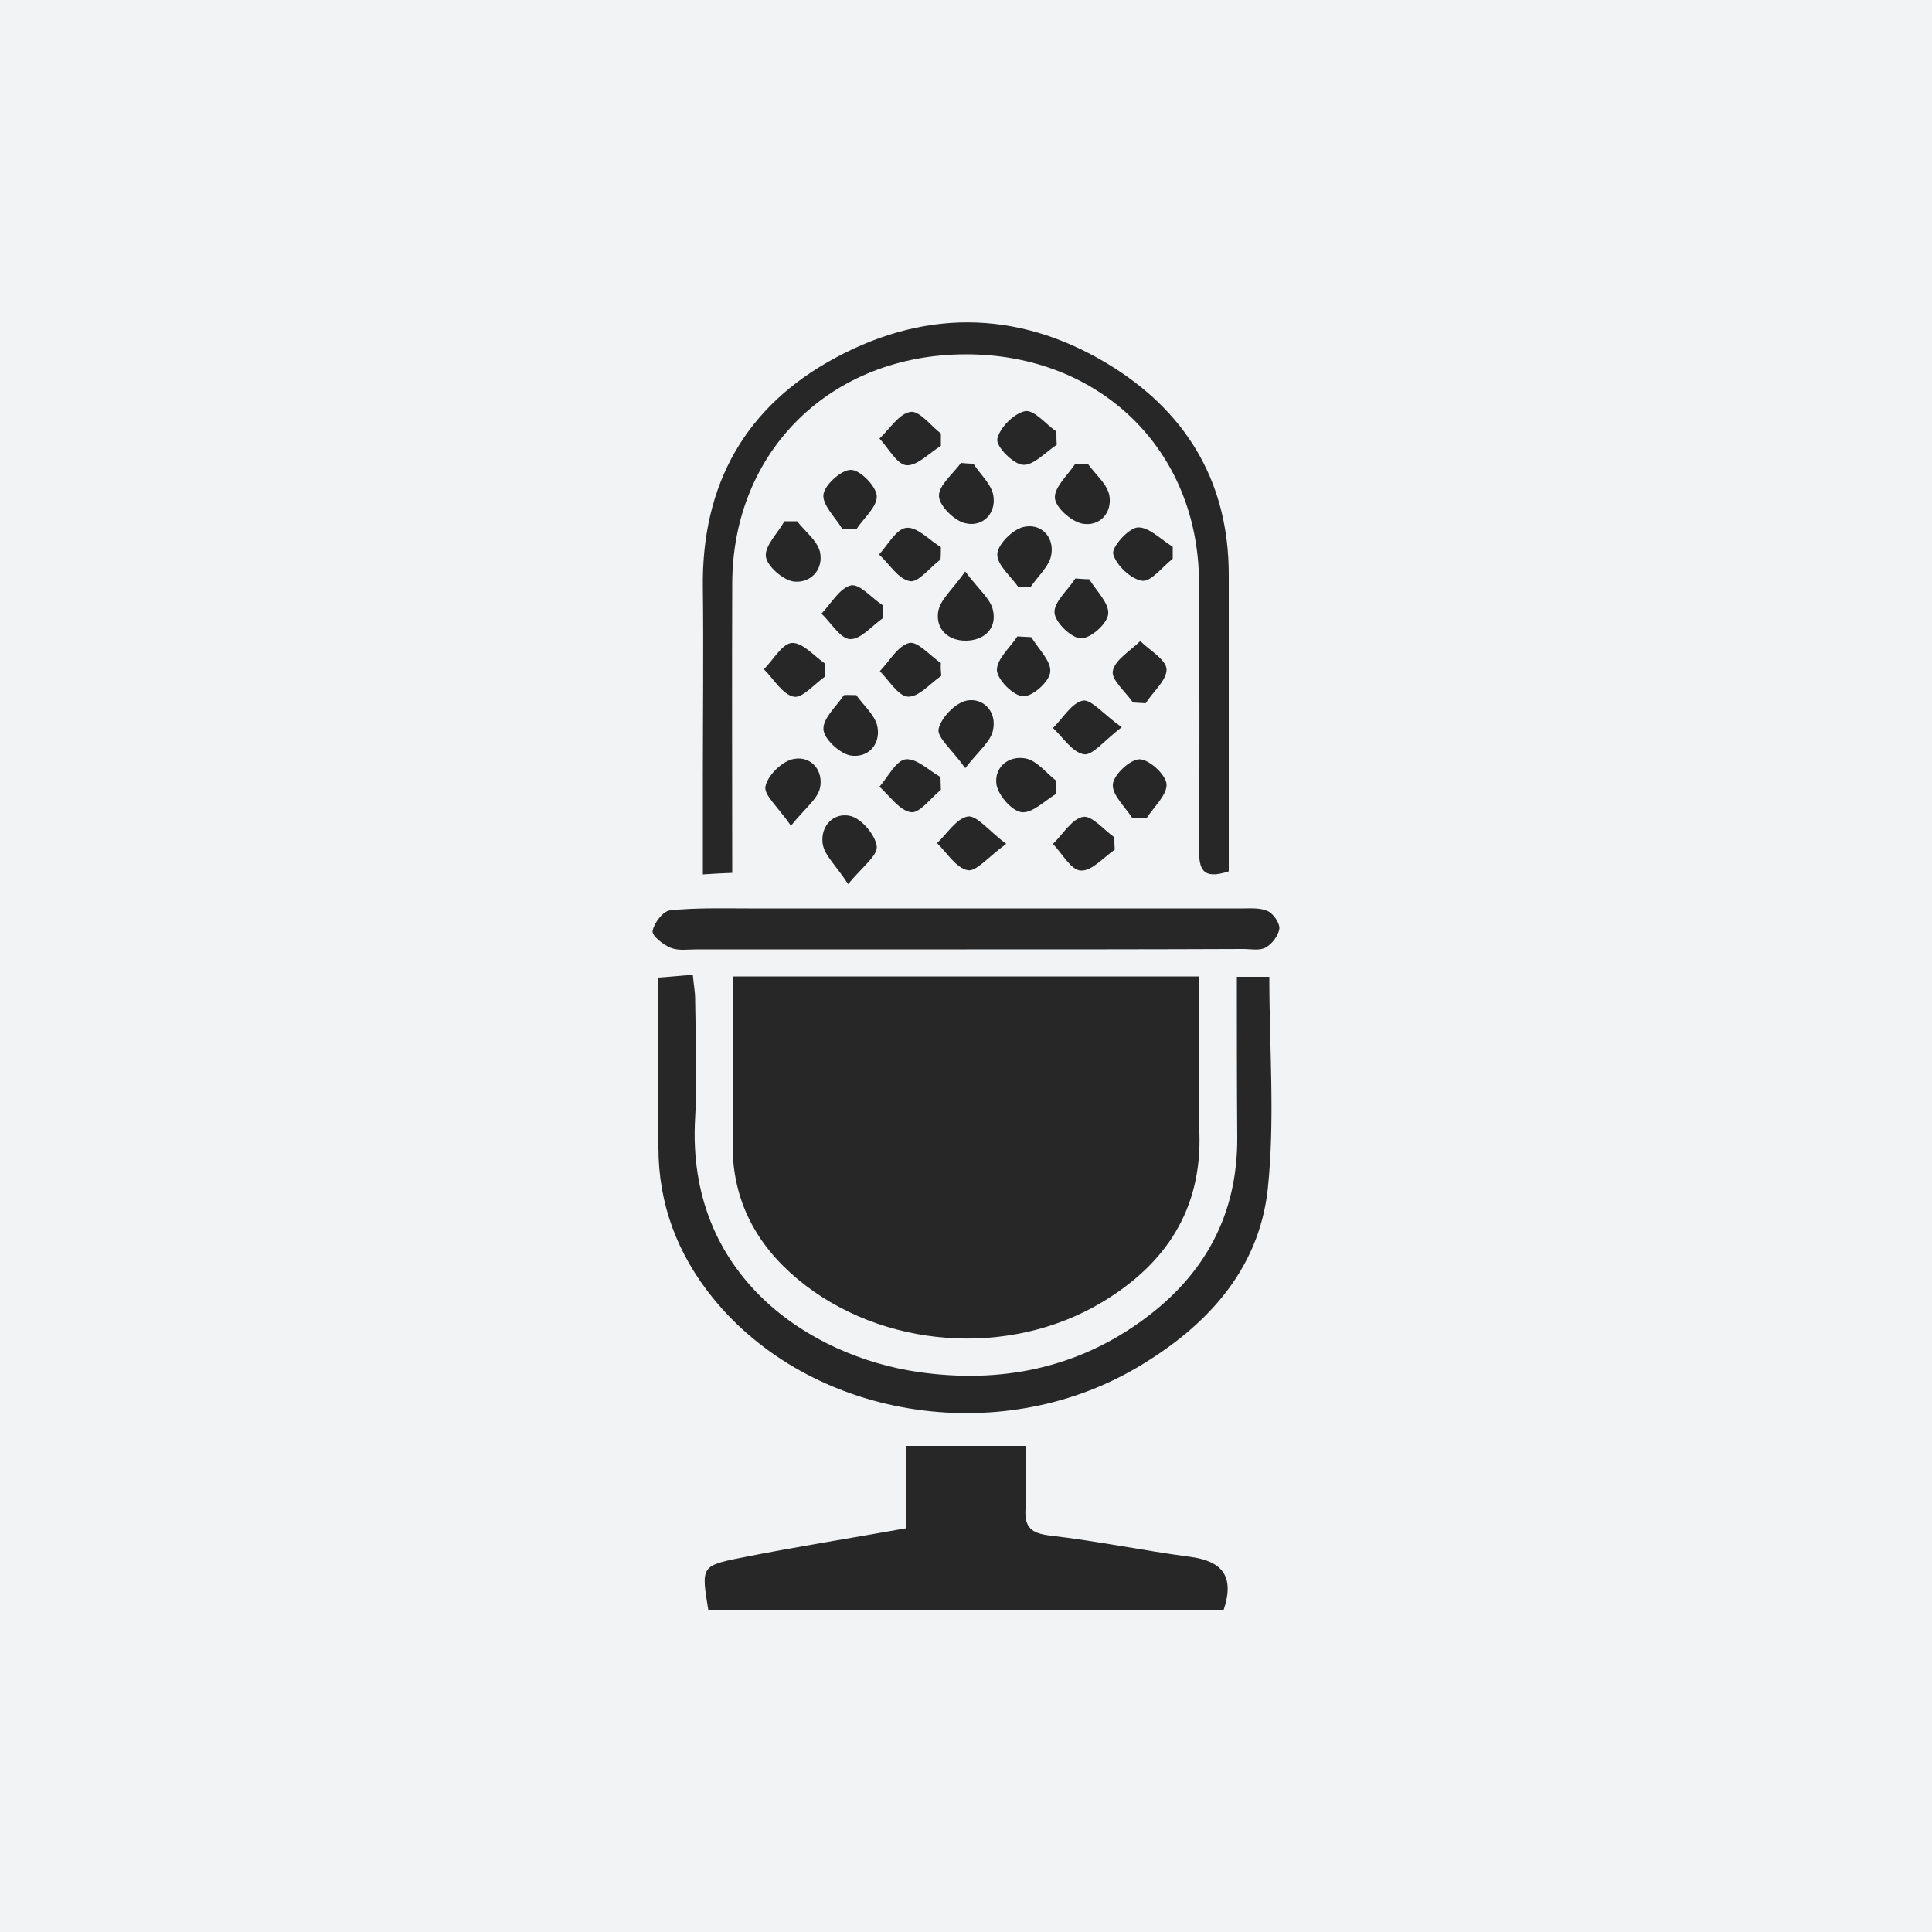 <?xml version="1.0" encoding="utf-8"?>
<!-- Generator: Adobe Illustrator 26.0.3, SVG Export Plug-In . SVG Version: 6.00 Build 0)  -->
<svg version="1.1" id="Livello_1" xmlns="http://www.w3.org/2000/svg" xmlns:xlink="http://www.w3.org/1999/xlink" x="0px" y="0px" width="500px" height="500px"
	 viewBox="0 0 500 500" style="enable-background:new 0 0 500 500;" xml:space="preserve">
<style type="text/css">
	.st0{fill:#F2F3F5;}
	.st1{fill:#272727;}
</style>
<rect class="st0" width="500" height="500"/>
<path class="st1" d="M189.6,252.7c40.4,0,79.9,0,120.7,0c0,4.5,0,8.8,0,13.2c0,9-0.2,18.1,0.1,27.1c0.7,19.9-8.6,34-25,43.9
	c-24.2,14.6-57.2,12.2-78.9-5.8c-10.7-8.9-16.9-20.3-16.9-34.6C189.6,282.2,189.6,267.9,189.6,252.7z"/>
<path class="st1" d="M183.3,416.6c-1.8-11-1.9-11.4,8.2-13.4c13.9-2.8,28-5,43.1-7.7c0-6.7,0-14,0-21.3c10.6,0,20.3,0,30.9,0
	c0,5.5,0.2,10.9-0.1,16.3c-0.3,4.8,1.5,6.3,6.3,6.9c12.2,1.4,24.2,3.9,36.3,5.5c8.2,1.1,11.6,4.9,8.7,13.7
	C272.7,416.6,228.2,416.6,183.3,416.6z"/>
<path class="st1" d="M320.1,252.8c3.4,0,6,0,8.4,0c0,18.6,1.5,36.9-0.4,54.9c-2.3,21.1-16,35.7-33.8,46.2
	c-36,21.2-84.7,13.1-109.9-18.1c-9.1-11.3-14-24.2-14-38.8c0-14.5,0-29,0-44c3-0.2,5.6-0.5,8.9-0.7c0.2,2.4,0.6,4.3,0.6,6.2
	c0.1,10.3,0.6,20.6,0,30.8c-2.4,40.7,29.4,61.7,57.9,65.8c21.1,3,41-0.9,58.4-13.8c15.7-11.6,24.1-27.1,24-46.9
	C320.1,280.6,320.1,266.9,320.1,252.8z"/>
<path class="st1" d="M318,225.5c-6.9,2.3-7.7-0.7-7.7-5.7c0.2-23,0.1-46.1,0-69.1c-0.1-34.2-25.6-59.1-60.5-59
	c-34.8,0.1-60.2,25-60.3,59.3c-0.1,24.7,0,49.5,0,74.9c-2.6,0.1-4.7,0.2-7.6,0.4c0-8.9,0-17.1,0-25.3c0-16.3,0.2-32.6,0-48.8
	c-0.4-26.9,11.1-47.2,34.5-59.7c24.2-13,48.9-12,72.1,2.8c19.2,12.3,29.5,30.2,29.5,53.4C318,174.2,318,199.7,318,225.5z"/>
<path class="st1" d="M250.2,245.7c-23.3,0-46.6,0-69.9,0c-2.3,0-4.7,0.4-6.7-0.4c-2-0.8-5-3.2-4.7-4.4c0.4-2.1,2.7-5.1,4.5-5.3
	c6.7-0.7,13.5-0.5,20.3-0.5c42.6,0,85.2,0,127.8,0c2.2,0,4.7-0.2,6.6,0.7c1.5,0.7,3.1,3.1,3,4.5c-0.2,1.8-1.9,4-3.5,4.9
	s-3.9,0.4-5.9,0.4C297.8,245.7,274,245.7,250.2,245.7z"/>
<path class="st1" d="M219.5,228.8c-3.2-4.9-6.2-7.5-6.6-10.5c-0.6-4.6,2.9-8.2,7.3-7.1c2.9,0.8,6.3,4.9,6.7,7.8
	C227.2,221.4,223.2,224.3,219.5,228.8z"/>
<path class="st1" d="M218,136.9c-1.8-3-5.2-6.2-4.9-8.9c0.3-2.5,4.6-6.4,7.1-6.4c2.4,0,6.5,4.2,6.7,6.7c0.2,2.8-3.4,5.8-5.3,8.7
	C220.4,137,219.2,136.9,218,136.9z"/>
<path class="st1" d="M251.9,120c1.8,2.8,4.8,5.4,5.2,8.4c0.7,4.6-2.9,8.1-7.3,7c-2.8-0.6-6.7-4.5-6.8-7c-0.1-2.8,3.6-5.7,5.7-8.6
	C249.7,119.9,250.8,120,251.9,120z"/>
<path class="st1" d="M290.3,188.2c-4.6,3.5-7.6,7.4-9.8,7c-3-0.5-5.4-4.4-8-6.8c2.6-2.5,4.8-6.5,7.8-7.1
	C282.5,181,285.6,184.9,290.3,188.2z"/>
<path class="st1" d="M281.9,149.9c1.8,3,5.2,6.2,4.9,9c-0.2,2.5-4.6,6.4-7.1,6.3c-2.5-0.1-6.7-4.2-6.8-6.7c-0.1-2.8,3.5-5.8,5.4-8.8
	C279.6,149.8,280.7,149.9,281.9,149.9z"/>
<path class="st1" d="M293.2,181.8c-1.9-2.8-5.7-5.9-5.2-8.2c0.6-2.9,4.6-5.2,7.1-7.7c2.4,2.4,6.7,4.8,6.8,7.3
	c0.1,2.8-3.5,5.8-5.4,8.8C295.4,181.9,294.3,181.9,293.2,181.8z"/>
<path class="st1" d="M266.9,164.9c1.8,3,5.2,6.2,4.9,9c-0.2,2.5-4.6,6.4-7,6.3c-2.5-0.1-6.6-4.2-6.8-6.7c-0.1-2.9,3.4-5.9,5.3-8.8
	C264.6,164.8,265.7,164.8,266.9,164.9z"/>
<path class="st1" d="M260.4,218.4c-4.7,3.4-7.8,7.3-10,6.8c-3-0.6-5.3-4.5-7.9-7c2.6-2.4,5-6.4,8-6.9
	C252.8,211,255.8,214.9,260.4,218.4z"/>
<path class="st1" d="M273.5,115.1c-2.9,1.9-6,5.4-8.8,5.2c-2.5-0.2-7-4.8-6.6-6.7c0.6-2.9,4.3-6.6,7.2-7.2c2.3-0.4,5.4,3.4,8.1,5.3
	C273.4,113,273.4,114.1,273.5,115.1z"/>
<path class="st1" d="M273.4,205.4c-3,1.8-6.2,5.1-9,4.8c-2.5-0.3-6-4.3-6.5-7.1c-0.7-4.5,3.1-7.7,7.6-6.8c2.9,0.6,5.3,3.8,7.9,5.8
	C273.4,203.2,273.4,204.3,273.4,205.4z"/>
<path class="st1" d="M204.7,213.7c-3.3-4.8-7.1-8-6.6-10.2c0.6-2.9,4.4-6.6,7.4-7.1c4.5-0.8,7.7,3.1,6.7,7.6
	C211.5,206.9,208.3,209.2,204.7,213.7z"/>
<path class="st1" d="M293.1,211.8c-1.9-3-5.3-6-5.1-8.8c0.2-2.5,4.5-6.5,6.9-6.5c2.5,0,6.8,4,7,6.4c0.2,2.8-3.3,5.9-5.2,8.9
	C295.5,211.8,294.3,211.8,293.1,211.8z"/>
<path class="st1" d="M249.8,147.9c3.5,4.7,6.6,7.1,7.2,10.1c1,4.6-2.2,7.7-6.9,7.8s-8-3-7.3-7.5
	C243.3,155.2,246.4,152.7,249.8,147.9z"/>
<path class="st1" d="M243.4,144.8c-2.7,2-5.7,6-7.9,5.6c-3-0.5-5.3-4.4-8-6.9c2.3-2.5,4.5-6.7,7.1-6.9c2.8-0.3,5.9,3.2,8.9,5
	C243.5,142.6,243.5,143.7,243.4,144.8z"/>
<path class="st1" d="M206.3,134.9c2,2.6,5.2,5,5.9,7.9c1,4.6-2.4,8.2-6.8,7.7c-2.8-0.4-6.9-4-7.2-6.5c-0.3-2.8,3.1-6,4.8-9.1
	C204.1,134.9,205.2,134.9,206.3,134.9z"/>
<path class="st1" d="M281.5,120c1.9,2.7,5,5.2,5.6,8.2c0.8,4.5-2.5,8.2-7.1,7.3c-2.8-0.6-6.9-4.2-7-6.7c-0.1-2.8,3.4-5.9,5.3-8.8
	C279.3,120,280.4,120,281.5,120z"/>
<path class="st1" d="M243.5,115.4c-3,1.8-6.1,5.2-8.9,5c-2.5-0.2-4.7-4.5-7-6.9c2.6-2.4,5-6.4,8-6.9c2.3-0.4,5.2,3.5,7.9,5.6
	C243.5,113.2,243.5,114.3,243.5,115.4z"/>
<path class="st1" d="M243.6,174.9c-2.9,2-5.8,5.5-8.6,5.4c-2.5-0.1-4.9-4.2-7.3-6.6c2.5-2.6,4.7-6.6,7.6-7.3
	c2.2-0.5,5.4,3.3,8.2,5.2C243.4,172.7,243.5,173.8,243.6,174.9z"/>
<path class="st1" d="M228.6,159.9c-2.9,2-5.8,5.6-8.6,5.5c-2.5-0.1-4.9-4.2-7.4-6.6c2.5-2.6,4.7-6.6,7.6-7.3
	c2.3-0.5,5.4,3.3,8.2,5.1C228.5,157.7,228.6,158.8,228.6,159.9z"/>
<path class="st1" d="M263.6,152c-2-2.9-5.6-5.8-5.5-8.6c0.1-2.5,3.9-6.3,6.7-7c4.5-1.1,8,2.4,7.3,7c-0.4,3-3.4,5.6-5.3,8.4
	C265.7,151.9,264.6,152,263.6,152z"/>
<path class="st1" d="M243.5,204.4c-2.6,2.1-5.5,6.1-7.7,5.8c-3-0.4-5.5-4.2-8.2-6.6c2.2-2.5,4.3-6.8,6.8-7.1c2.8-0.3,6,2.9,9,4.6
	C243.4,202.2,243.5,203.3,243.5,204.4z"/>
<path class="st1" d="M249.8,198.8c-3.4-4.8-7.3-7.9-6.9-10.1c0.6-2.9,4.3-6.8,7.3-7.4c4.4-0.8,7.8,3,6.8,7.6
	C256.5,191.8,253.3,194.3,249.8,198.8z"/>
<path class="st1" d="M221.6,179.9c1.9,2.7,5,5.3,5.5,8.3c0.8,4.6-2.6,8.1-7.1,7.3c-2.8-0.6-6.8-4.3-6.9-6.8
	c-0.1-2.9,3.4-5.9,5.3-8.8C219.5,179.8,220.5,179.9,221.6,179.9z"/>
<path class="st1" d="M213.5,175.1c-2.7,1.9-5.9,5.7-8.1,5.2c-2.9-0.6-5.2-4.6-7.7-7.1c2.4-2.4,4.7-6.6,7.2-6.8
	c2.8-0.2,5.8,3.4,8.7,5.4C213.6,172.9,213.5,174,213.5,175.1z"/>
<path class="st1" d="M288.5,219.9c-2.9,2-6,5.6-8.8,5.4c-2.5-0.1-4.8-4.4-7.2-6.9c2.6-2.5,4.9-6.5,7.8-7c2.3-0.4,5.4,3.4,8.1,5.3
	C288.4,217.8,288.4,218.8,288.5,219.9z"/>
<path class="st1" d="M303.5,144.6c-2.7,2.1-5.6,6-7.9,5.7c-2.9-0.4-6.7-4-7.5-6.9c-0.5-1.7,3.9-6.7,6.3-6.9c2.9-0.2,6,3.1,9.1,5
	C303.5,142.5,303.5,143.6,303.5,144.6z"/>
</svg>
